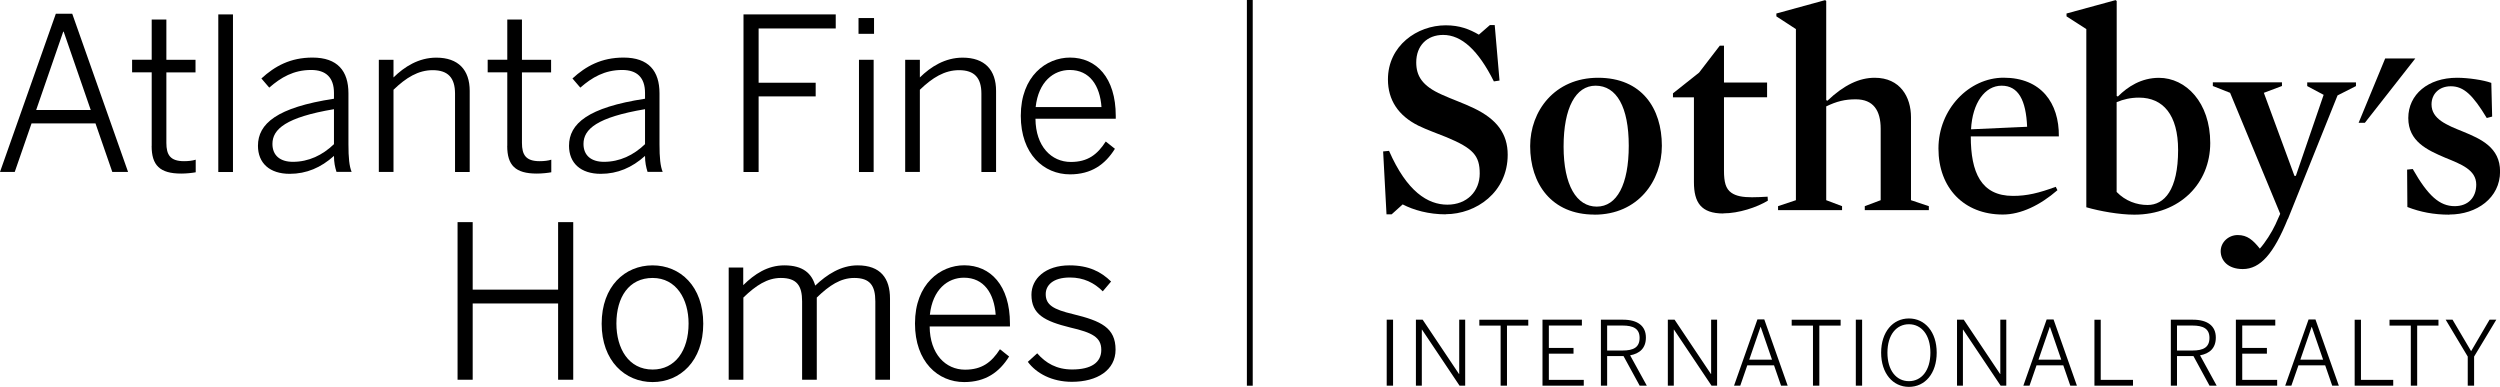 <svg xmlns="http://www.w3.org/2000/svg" viewBox="0 0 385.14 59.6"><g id="a"></g><g id="b"><g id="c"><g><g><path d="M8.6,2.12h2.53l8.6,24.37h-2.43l-2.59-7.48H4.86l-2.59,7.48H0L8.6,2.12Zm5.38,14.83L9.81,4.88h-.07l-4.17,12.07H13.98Z"></path><path d="M23.37,22.46V11.14h-3.02v-1.94h3.02V3.01h2.26v6.2h4.49v1.94h-4.49v10.86c0,1.84,.59,2.82,2.72,2.82,.66,0,1.31-.07,1.8-.23v1.94c-.52,.1-1.44,.2-2.23,.2-3.31,0-4.56-1.28-4.56-4.26Z"></path><path d="M33.63,2.22h2.26V26.5h-2.26V2.22Z"></path><path d="M39.74,22.46c0-3.41,2.92-5.91,11.71-7.25v-.89c0-2.39-1.25-3.54-3.51-3.54-2.72,0-4.66,1.15-6.46,2.72l-1.21-1.41c2.07-1.9,4.46-3.22,7.87-3.22,3.87,0,5.54,2.07,5.54,5.51v7.84c0,2.1,.13,3.38,.49,4.26h-2.33c-.23-.72-.39-1.48-.39-2.46-2,1.8-4.23,2.76-6.82,2.76-3.08,0-4.89-1.64-4.89-4.33Zm11.71-.26v-5.38c-7.41,1.25-9.48,3.08-9.48,5.35,0,1.8,1.21,2.76,3.15,2.76,2.43,0,4.56-1.02,6.33-2.72Z"></path><path d="M58.36,9.21h2.26v2.72c1.67-1.64,3.87-3.05,6.59-3.05,3.41,0,5.15,1.9,5.15,5.12v12.5h-2.26V14.42c0-2.43-1.08-3.61-3.44-3.61-2.23,0-4.1,1.15-6.04,3.02v12.66h-2.26V9.21Z"></path><path d="M78.15,22.46V11.14h-3.02v-1.94h3.02V3.01h2.26v6.2h4.49v1.94h-4.49v10.86c0,1.84,.59,2.82,2.72,2.82,.66,0,1.31-.07,1.8-.23v1.94c-.52,.1-1.44,.2-2.23,.2-3.31,0-4.56-1.28-4.56-4.26Z"></path><path d="M87.66,22.46c0-3.41,2.92-5.91,11.71-7.25v-.89c0-2.39-1.25-3.54-3.51-3.54-2.72,0-4.66,1.15-6.46,2.72l-1.21-1.41c2.07-1.9,4.46-3.22,7.87-3.22,3.87,0,5.54,2.07,5.54,5.51v7.84c0,2.1,.13,3.38,.49,4.26h-2.33c-.23-.72-.39-1.48-.39-2.46-2,1.8-4.23,2.76-6.82,2.76-3.08,0-4.89-1.64-4.89-4.33Zm11.71-.26v-5.38c-7.41,1.25-9.48,3.08-9.48,5.35,0,1.8,1.21,2.76,3.15,2.76,2.43,0,4.56-1.02,6.33-2.72Z"></path><path d="M114.55,2.22h14.2v2.17h-11.88V12.75h8.79v2.1h-8.79v11.65h-2.33V2.22Z"></path><path d="M132.26,2.78h2.39v2.43h-2.39V2.78Zm.07,6.43h2.26V26.5h-2.26V9.21Z"></path><path d="M139.45,9.21h2.26v2.72c1.67-1.64,3.87-3.05,6.59-3.05,3.41,0,5.15,1.9,5.15,5.12v12.5h-2.26V14.42c0-2.43-1.08-3.61-3.44-3.61-2.23,0-4.1,1.15-6.04,3.02v12.66h-2.26V9.21Z"></path><path d="M157.26,17.83c0-6.13,3.94-8.96,7.58-8.96,4.04,0,7.05,3.08,7.05,8.99v.43h-12.37c.03,4.27,2.46,6.66,5.45,6.66,2.59,0,4.07-1.12,5.38-3.15l1.41,1.12c-1.51,2.43-3.64,3.94-6.92,3.94-4.04,0-7.58-3.12-7.58-9.02Zm12.43-1.34c-.23-3.28-1.8-5.71-4.89-5.71-2.49,0-4.82,1.8-5.25,5.71h10.14Z"></path><path d="M70.49,34.22h2.33v10.4h13.16v-10.4h2.33v24.28h-2.33v-11.75h-13.16v11.75h-2.33v-24.28Z"></path><path d="M92.69,49.87c0-5.77,3.58-8.99,7.84-8.99s7.81,3.21,7.81,8.99-3.58,8.99-7.81,8.99-7.84-3.25-7.84-8.99Zm13.39-.03c0-3.77-1.9-7.02-5.54-7.02s-5.58,2.95-5.58,7.02c0,3.84,1.87,7.09,5.58,7.09,3.48,0,5.54-2.92,5.54-7.09Z"></path><path d="M112.24,41.21h2.26v2.72c1.74-1.71,3.74-3.05,6.33-3.05,2.92,0,4.23,1.28,4.76,3.12,1.8-1.71,3.97-3.12,6.53-3.12,3.54,0,4.99,2,4.99,5.12v12.5h-2.26v-12.07c0-2.43-.82-3.61-3.25-3.61-2.1,0-3.84,1.15-5.77,3.02v12.66h-2.26v-12.07c0-2.43-.82-3.61-3.28-3.61-2.07,0-3.84,1.15-5.77,3.02v12.66h-2.26v-17.29Z"></path><path d="M140.96,49.83c0-6.13,3.94-8.96,7.58-8.96,4.04,0,7.05,3.08,7.05,8.99v.43h-12.37c.03,4.26,2.46,6.66,5.45,6.66,2.59,0,4.07-1.12,5.38-3.15l1.41,1.12c-1.51,2.43-3.64,3.94-6.92,3.94-4.04,0-7.58-3.12-7.58-9.02Zm12.43-1.34c-.23-3.28-1.8-5.71-4.89-5.71-2.49,0-4.82,1.8-5.25,5.71h10.14Z"></path><path d="M158.35,55.74l1.44-1.31c1.31,1.51,2.99,2.49,5.38,2.49,2.95,0,4.49-1.08,4.49-3.02s-1.38-2.66-4.76-3.44c-3.97-.98-6-2.03-6-5.05,0-2.46,2.13-4.53,5.87-4.53,2.95,0,4.86,.98,6.4,2.49l-1.28,1.51c-1.31-1.31-2.95-2.13-5.05-2.13-2.69,0-3.74,1.25-3.74,2.56,0,1.67,1.18,2.36,4.2,3.08,4.33,1.05,6.56,2.1,6.56,5.48,0,3.15-2.82,4.95-6.73,4.95-3.08,0-5.48-1.31-6.79-3.08Z"></path></g><rect x="192.09" width=".9" height="59.42"></rect><g><polygon points="367.45 9.01 363.36 18.92 364.32 18.92 372.09 9.01 367.45 9.01"></polygon><path d="M222.72,33.02c-2.62,0-4.93-.65-6.63-1.53l-1.7,1.53h-.79l-.52-9.69,.91-.09c2.75,6.29,5.98,8.29,8.99,8.29s4.98-2.05,4.98-4.8-1-3.88-5.11-5.59c-1.4-.57-3.01-1.13-4.36-1.79-3.06-1.53-4.67-3.93-4.67-7.11,0-5.2,4.5-8.34,8.9-8.34,2.18,0,3.67,.61,5.11,1.44l1.7-1.48h.74l.74,8.55-.87,.13c-2.4-4.8-4.97-7.16-7.81-7.16-2.49,0-4.15,1.66-4.15,4.23,0,2.05,.88,3.62,3.97,4.98,1.53,.7,3.32,1.31,4.93,2.09,3.53,1.7,5.19,3.93,5.19,7.16,0,5.76-4.84,9.16-9.56,9.16"></path><path d="M245.81,13.2c-3.06,0-4.93,3.4-4.93,9.38s2.01,9.25,5.11,9.25,4.93-3.4,4.93-9.38-1.88-9.25-5.11-9.25m-.17,19.86c-6.63,0-9.91-4.76-9.91-10.56,0-5.37,3.75-10.52,10.47-10.52s9.82,4.71,9.82,10.48c0,5.41-3.67,10.61-10.39,10.61"></path><path d="M265.5,32.89c-3.45,0-4.54-1.7-4.54-4.84V14.99h-3.23v-.61l4.02-3.19,3.19-4.15h.65v5.67h6.64v2.27h-6.64v11.31c0,1.75,.26,2.79,1.13,3.4,.74,.52,1.75,.7,3.19,.7,.7,0,1.57-.04,2.4-.09l.04,.61c-1.7,1.04-4.5,1.96-6.85,1.96"></path><path d="M285.88,15.3c-1.66,0-2.92,.31-4.54,1.09v14.45l2.44,.92v.61h-9.86v-.61l2.75-.92V4.48l-3.01-1.96v-.44L281.17,.02l.17,.13V15.43l.18,.09c2.57-2.44,4.93-3.54,7.29-3.54,3.93,0,5.59,2.97,5.59,6.07v12.79l2.75,.92v.61h-9.87v-.61l2.45-.92v-11c0-2.84-1.14-4.54-3.84-4.54"></path><path d="M312.29,19.53c-.17-4.1-1.35-6.33-3.93-6.33s-4.5,2.66-4.71,6.72l8.64-.39h0Zm-8.68,1.48c0,5.54,1.57,9.17,6.5,9.17,2.18,0,3.97-.44,6.59-1.4l.26,.52c-2.66,2.31-5.63,3.75-8.42,3.75-5.98,0-9.91-4.1-9.91-10.17s4.72-10.91,10.04-10.91c5.76,0,8.56,3.88,8.51,9.04h-13.57Z"></path><path d="M329.53,15.04c-1.31,0-2.4,.26-3.45,.7v13.83c1.35,1.4,3.1,2.01,4.76,2.01,2.58,0,4.71-2.31,4.71-8.47,0-5.41-2.31-8.07-6.02-8.07m-.74,18.03c-2.27,0-5.28-.53-7.38-1.14V4.48l-3.05-1.96v-.44L325.91,.02l.18,.13V14.78l.18,.09c1.53-1.53,3.62-2.88,6.33-2.88,4.15,0,7.9,3.8,7.9,10.04s-4.71,11.04-11.7,11.04"></path><path d="M352.45,33.72c-2.18,5.37-4.23,7.73-6.94,7.73-2.31,0-3.4-1.35-3.4-2.75s1.22-2.49,2.62-2.49c1.49,0,2.36,.78,3.41,2.09,.83-.92,1.83-2.49,2.4-3.71l.74-1.65-7.72-18.64-2.66-1.05v-.57h10.65v.57l-2.79,1.05,4.71,12.79h.22l4.28-12.48-2.53-1.35v-.57h7.51v.57l-2.84,1.44-7.64,19.03h0Z"></path><path d="M377.33,33.07c-2.4,0-4.45-.4-6.46-1.18l-.04-5.76,.87-.09c2.36,4.15,4.15,5.72,6.46,5.72,2.05,0,3.32-1.31,3.32-3.32,0-2.27-2.31-3.14-4.8-4.15-2.75-1.18-5.67-2.49-5.67-6.11s3.05-6.2,7.51-6.2c1.7,0,4.1,.35,5.28,.79l.13,5.19-.83,.22c-2.14-3.54-3.54-4.89-5.54-4.89-1.83,0-2.97,1.22-2.97,2.79,0,2.27,2.36,3.19,4.84,4.19,2.75,1.13,5.72,2.44,5.72,6.15,0,4.06-3.58,6.63-7.81,6.63"></path><path d="M213.63,59.41h.98v-10.16h-.98v10.16h0Zm4.49,0h.92v-8.63h.03l5.78,8.63h.87v-10.16h-.92v8.37h-.03l-5.6-8.37h-1.04v10.16h0Zm13.07,0h.97v-9.25h3.28v-.9h-7.54v.9h3.28v9.25h0Zm6.45,0h6.35v-.89h-5.38v-4.04h3.8v-.88h-3.8v-3.45h5.09v-.9h-6.07v10.16h0Zm8.99,0h.96v-4.56h2.52l2.49,4.56h1.1l-2.57-4.67c1.47-.27,2.43-1.1,2.43-2.74,0-1.78-1.26-2.75-3.53-2.75h-3.4v10.16h0Zm.96-5.42v-3.84h2.36c1.7,0,2.64,.5,2.64,1.9,0,1.47-.95,1.95-2.62,1.95h-2.38Zm9.35,5.42h.92v-8.63h.03l5.78,8.63h.86v-10.16h-.92v8.37h-.03l-5.6-8.37h-1.04v10.16h0Zm10.21,0h.95l1.08-3.13h4.12l1.08,3.13h1.02l-3.6-10.2h-1.06l-3.6,10.2h0Zm2.33-4l1.74-5.05h.03l1.74,5.05h-3.51Zm9.83,4h.97v-9.25h3.28v-.9h-7.54v.9h3.28v9.25h0Zm6.59,0h.97v-10.16h-.97v10.16h0Zm8.18,.19c2.49,0,4.28-2.08,4.28-5.27s-1.8-5.27-4.28-5.27-4.28,2.09-4.28,5.27,1.8,5.27,4.28,5.27h0Zm0-.88c-1.92,0-3.31-1.63-3.31-4.39s1.39-4.38,3.31-4.38,3.31,1.62,3.31,4.38-1.38,4.39-3.31,4.39h0Zm7.4,.69h.92v-8.63h.03l5.78,8.63h.87v-10.16h-.92v8.37h-.03l-5.6-8.37h-1.04v10.16h0Zm10.23,0h.95l1.08-3.13h4.12l1.08,3.13h1.02l-3.6-10.2h-1.06l-3.59,10.2h0Zm2.33-4l1.74-5.05h.03l1.74,5.05h-3.51Zm8.62,4h5.94v-.89h-4.97v-9.26h-.97v10.16h0Zm11.76,0h.96v-4.56h2.53l2.48,4.56h1.1l-2.56-4.67c1.47-.27,2.43-1.1,2.43-2.74,0-1.78-1.26-2.75-3.53-2.75h-3.4v10.16h0Zm.96-5.42v-3.84h2.36c1.7,0,2.64,.5,2.64,1.9,0,1.47-.95,1.95-2.62,1.95h-2.38Zm9.07,5.42h6.36v-.89h-5.38v-4.04h3.8v-.88h-3.8v-3.45h5.09v-.9h-6.07v10.16h0Zm7.6,0h.95l1.09-3.13h4.12l1.08,3.13h1.02l-3.6-10.2h-1.06l-3.6,10.2h0Zm2.33-4l1.74-5.05h.03l1.74,5.05h-3.51Zm8.37,4h5.94v-.89h-4.97v-9.26h-.97v10.16h0Zm8.66,0h.97v-9.25h3.28v-.9h-7.54v.9h3.28v9.25h0Zm8.77,0h.97v-4.48l3.42-5.68h-1.04l-2.84,4.85-2.86-4.85h-1.06l3.4,5.68v4.48h0Z"></path></g></g></g></g></svg>